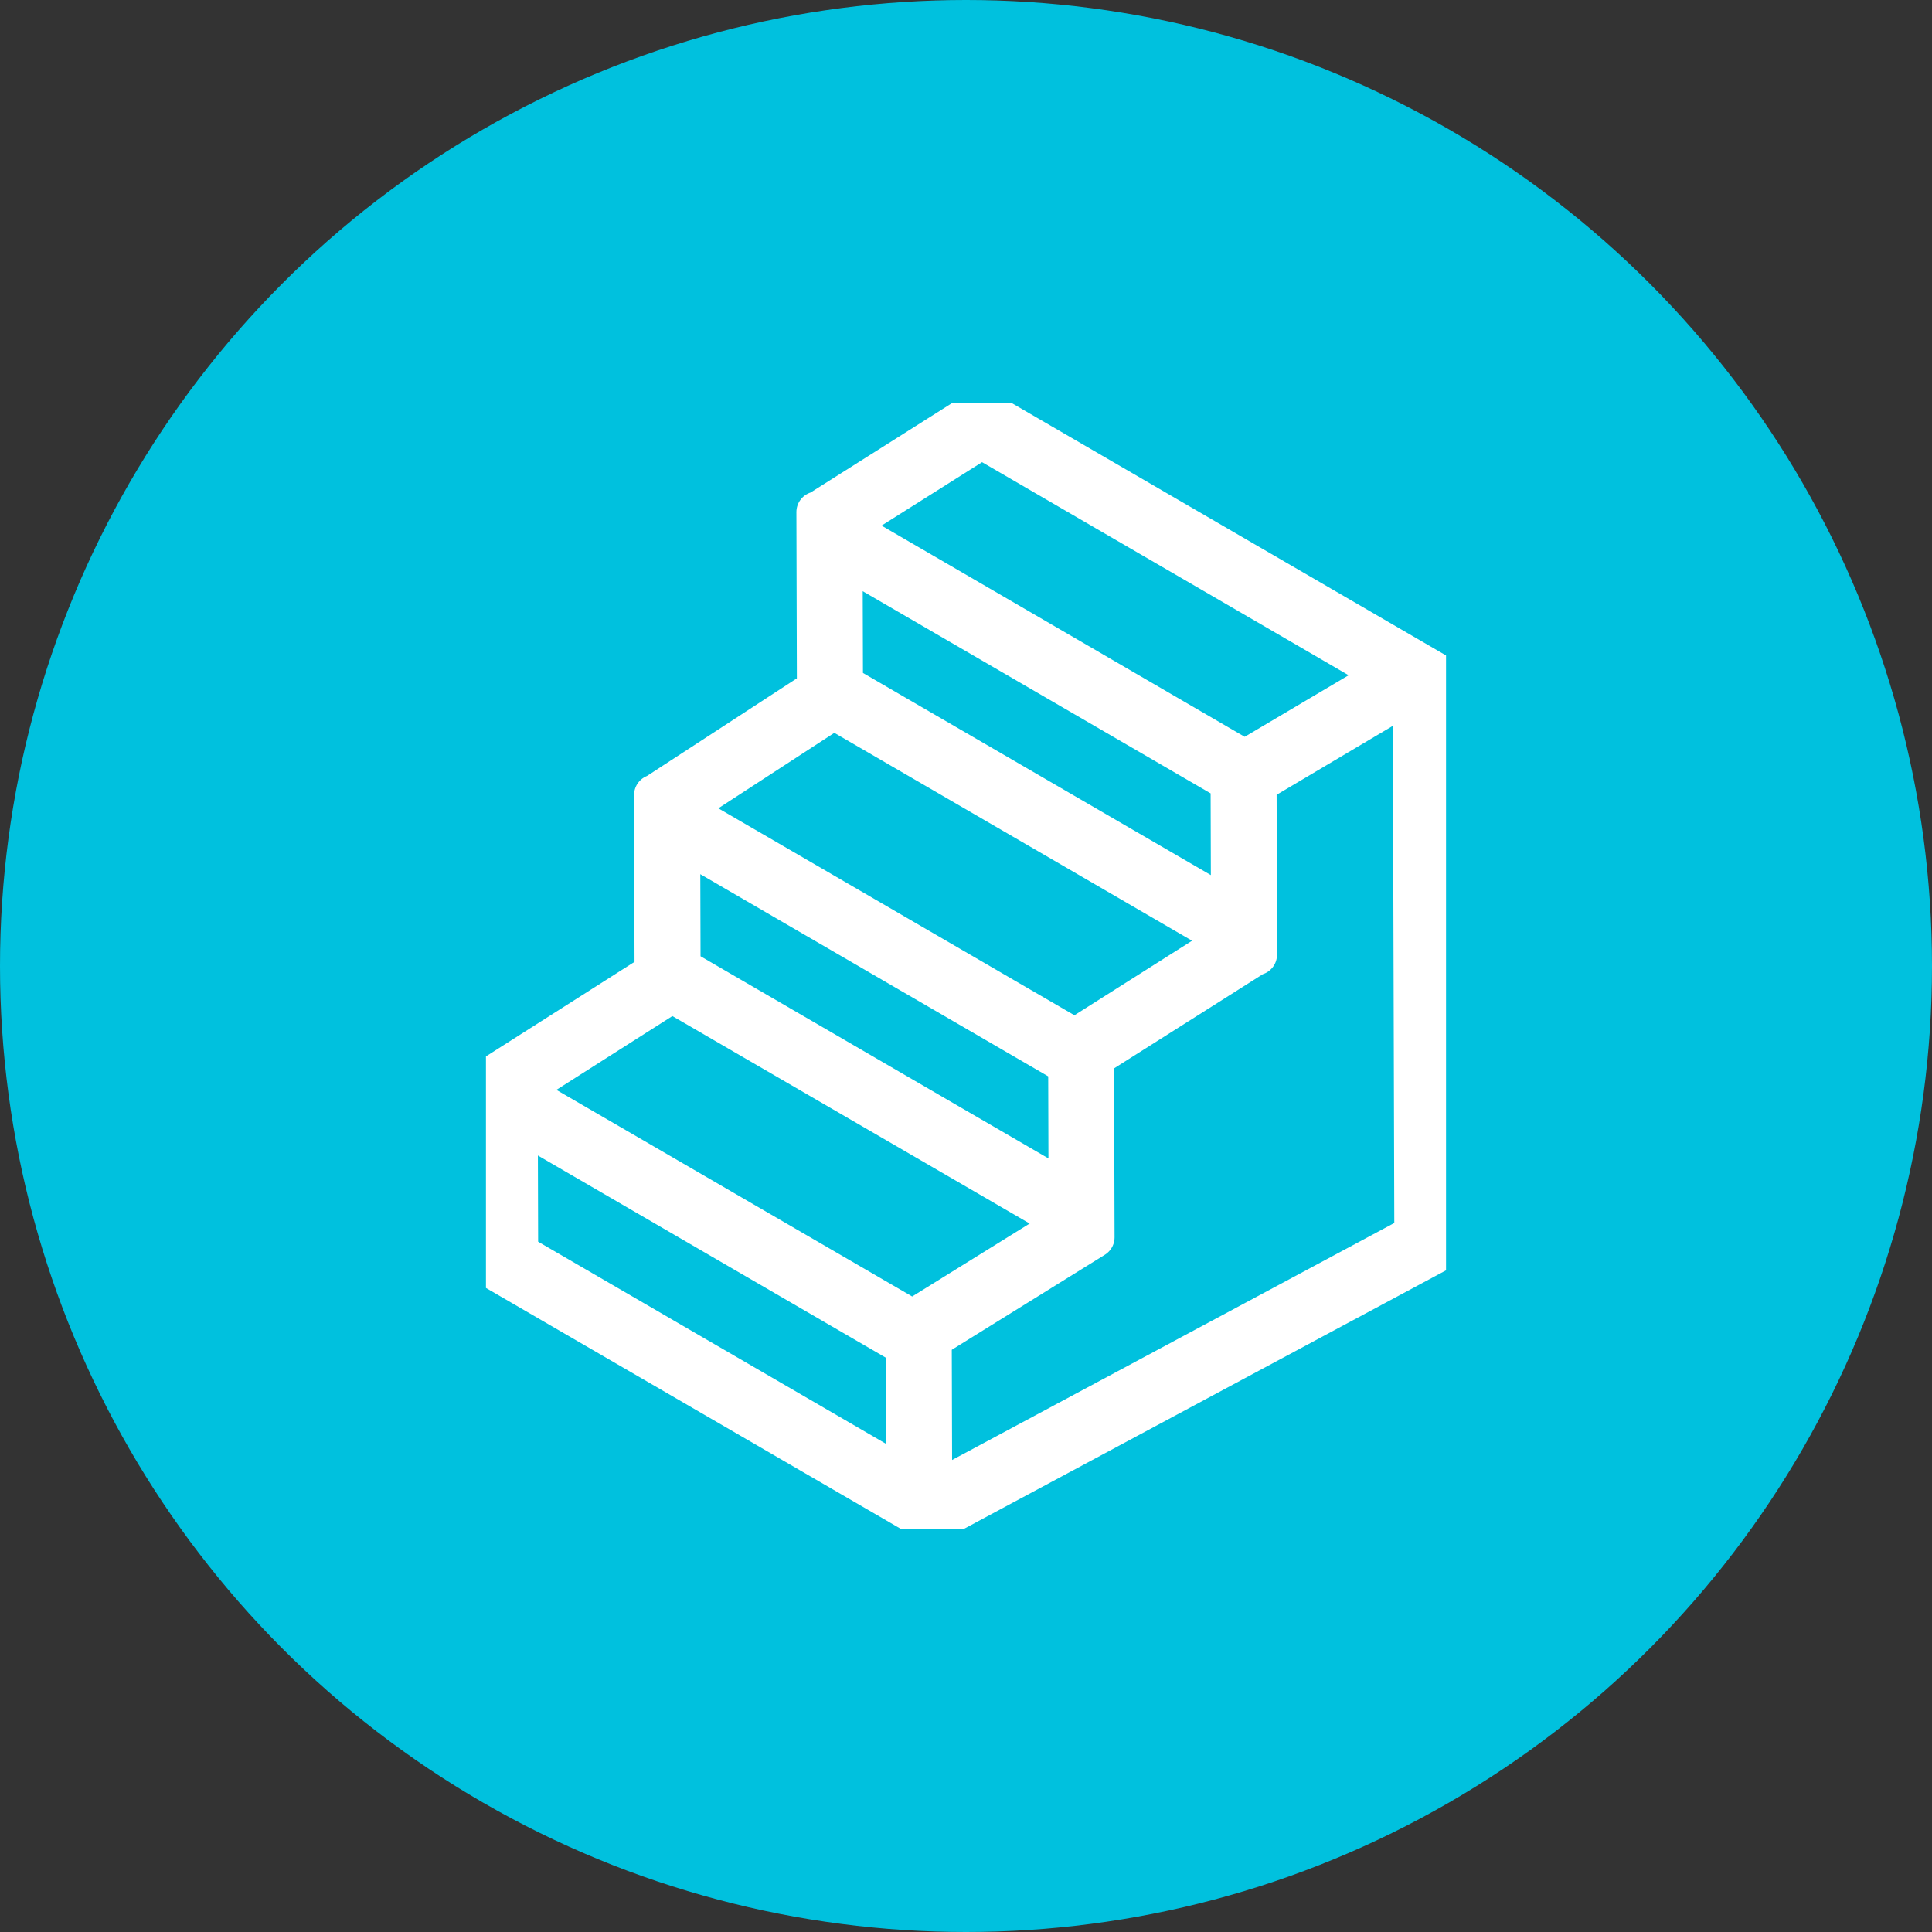 <svg xmlns="http://www.w3.org/2000/svg" xmlns:xlink="http://www.w3.org/1999/xlink" width="47" height="47" viewBox="0 0 47 47">
  <rect x="0" y="0" width="47" height="47" fill="#333333" stroke="none"/>
  <defs>
    <clipPath id="clip-path">
      <rect id="Rectangle_1363" data-name="Rectangle 1363" width="23.356" height="27.403" fill="none"/>
    </clipPath>
  </defs>
  <g id="Group_9053" data-name="Group 9053" transform="translate(-301 -2094)">
    <g id="Group_8535" data-name="Group 8535" transform="translate(301 2093.925)">
      <circle id="Ellipse_63" data-name="Ellipse 63" cx="23.5" cy="23.5" r="23.5" transform="translate(0 0.075)" fill="#00c1de"/>
    </g>
    <g id="Group_9052" data-name="Group 9052" transform="translate(312.822 2103.799)">
      <path id="Path_22213" data-name="Path 22213" d="M1.119,21.044,1.11,17.789l9.465,5.5.009,3.255ZM1.1,17.082l3.772-2.4L14.547,20.3l-3.821,2.372ZM5.07,14.1l-.009-3.151,9.465,5.5.009,3.151Zm-.022-3.859,3.76-2.447,9.681,5.626-3.814,2.416Zm14.034-.642L22.908,7.33,22.946,20.6l-11.755,6.3-.011-3.8,3.961-2.459,0,0v0l0,0,0-.005-.012-4.38,3.949-2.5.015.008ZM9.021,7.212,9.012,4.061l9.465,5.5.009,3.151ZM9.008,3.357l3.4-2.149,9.917,5.763L18.809,9.053Zm-.591-.344L8.4,3.006l.012,4.316L4.472,9.888l.014.021-.034-.02.012,4.332L.509,16.739l-.008,0,.013,4.66L11.193,27.6v-.026l.008.016,12.352-6.623-.04-13.992h0l.011-.006L12.394.5Z" transform="translate(-0.349 -0.348)" fill="#fff"/>
      <g id="Group_9051" data-name="Group 9051">
        <g id="Group_9050" data-name="Group 9050" clip-path="url(#clip-path)">
          <path id="Path_22214" data-name="Path 22214" d="M23.553,20.966l-.04-13.992h0l.011-.006L12.393.5,8.416,3.014,8.4,3.006l.012,4.316L4.471,9.889l.014.021-.034-.02.012,4.332L.508,16.739l-.008,0,.013,4.66L11.192,27.6v-.026l.009.016ZM12.406,1.208l9.917,5.764L18.808,9.053l-9.8-5.7Zm6.079,11.5-9.465-5.5L9.011,4.061l9.465,5.5ZM8.808,7.79l9.681,5.626-3.814,2.416L5.048,10.237ZM14.534,19.6,5.069,14.1,5.06,10.945l9.465,5.5ZM4.871,14.682,14.546,20.3l-3.821,2.372L1.1,17.082ZM1.118,21.044l-.009-3.255,9.465,5.5.009,3.255Zm10.061,2.064,3.961-2.459,0,0v0l0,0,0-.005-.012-4.38,3.949-2.5.015.009L19.082,9.6,22.908,7.33,22.946,20.6l-11.756,6.3Z" transform="translate(-0.348 -0.348)" fill="none" stroke="#fff" stroke-linecap="round" stroke-linejoin="round" stroke-width="1"/>
        </g>
      </g>
    </g>
  </g>
</svg>
